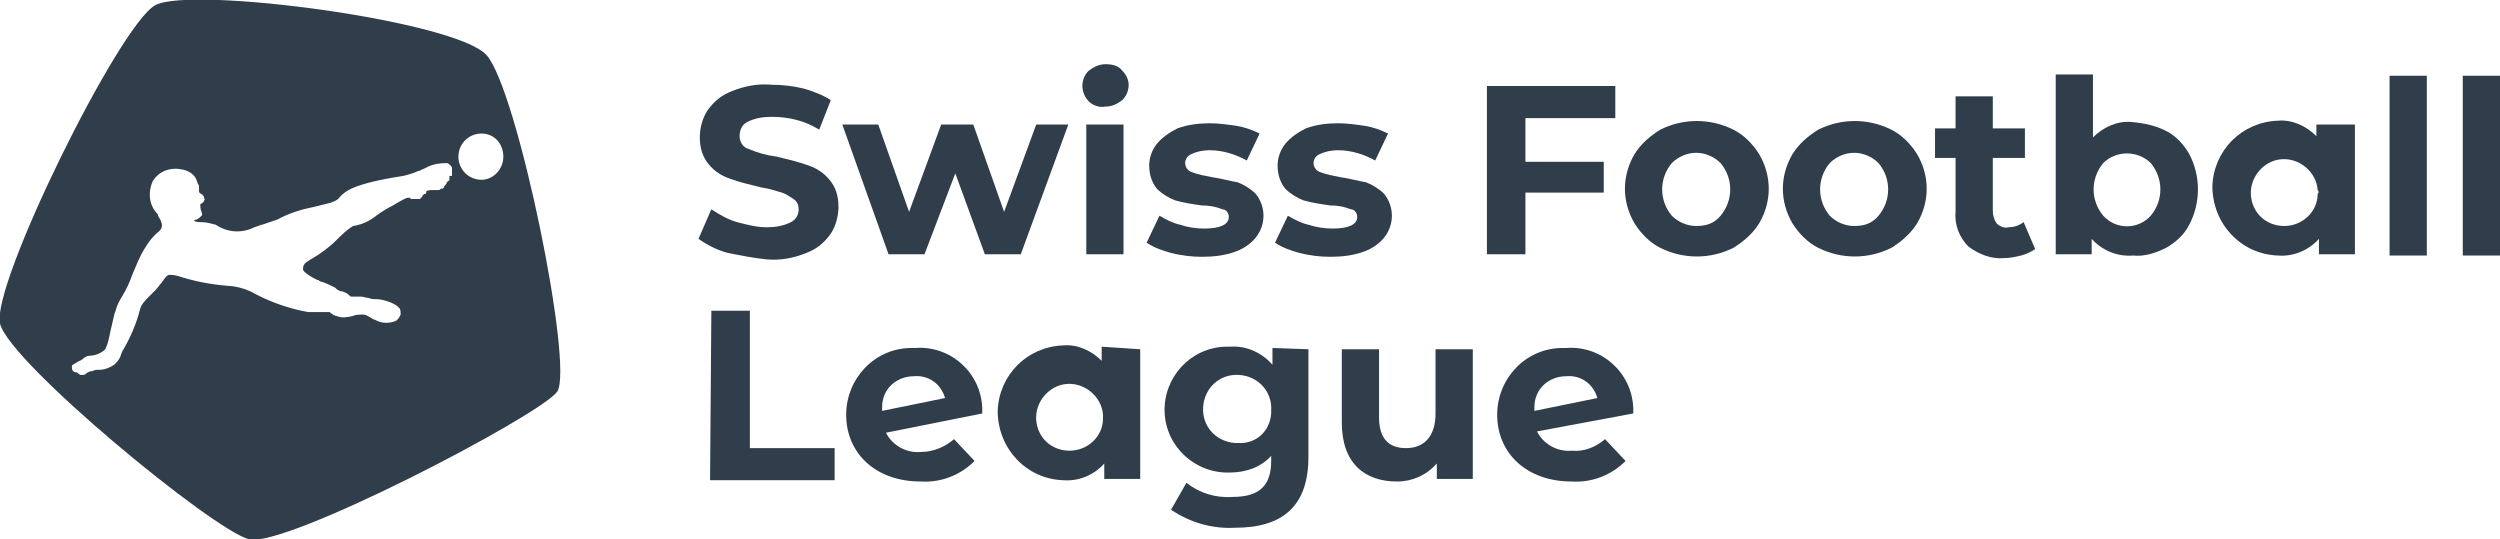 <?xml version="1.0" encoding="utf-8"?>
<svg version="1.1" xmlns="http://www.w3.org/2000/svg" xmlns:xlink="http://www.w3.org/1999/xlink" x="0px" y="0px" viewBox="0 0 194.7 42"
	style="enable-background:new 0 0 194.7 42;" xml:space="preserve">
	<style type="text/css">
		.logo-color {
			fill: #2F3E4A;
		}
	</style>
	<g class="claim">
	<path class="logo-color" d="M56.7,19.7c-0.8-0.2-1.6-0.6-2.3-1.1l1-2.3c0.6,0.4,1.3,0.8,2,1c0.8,0.2,1.5,0.4,2.3,0.4
			c0.7,0,1.3-0.1,1.9-0.4c0.4-0.2,0.6-0.6,0.6-1c0-0.3-0.1-0.6-0.4-0.8c-0.3-0.2-0.6-0.4-0.9-0.5c-0.4-0.1-0.9-0.3-1.6-0.4
			c-0.8-0.2-1.7-0.4-2.5-0.7c-0.6-0.2-1.2-0.6-1.6-1.1c-0.5-0.6-0.7-1.3-0.7-2.1c0-0.7,0.2-1.5,0.6-2.1c0.5-0.7,1.1-1.2,1.9-1.5
			c1-0.4,2-0.6,3.1-0.5c0.8,0,1.7,0.1,2.5,0.3c0.7,0.2,1.5,0.5,2.1,0.9l-0.9,2.3c-1.1-0.7-2.4-1-3.7-1c-0.7,0-1.3,0.1-1.9,0.4
			c-0.4,0.2-0.6,0.6-0.6,1.1c0,0.5,0.3,0.9,0.7,1c0.7,0.3,1.4,0.5,2.2,0.6c0.8,0.2,1.7,0.4,2.5,0.7c0.6,0.2,1.2,0.6,1.6,1.1
			c0.5,0.6,0.7,1.3,0.7,2.1c0,0.7-0.2,1.5-0.6,2.1c-0.5,0.7-1.1,1.2-1.9,1.5c-1,0.4-2,0.6-3.1,0.5C58.7,20.1,57.7,19.9,56.7,19.7
			L56.7,19.7z" />
	<path class="logo-color" d="M83.2,9.7l-3.7,10.1h-2.8l-2.3-6.3l-2.4,6.3h-2.8L65.6,9.7h2.8l2.4,6.8l2.5-6.8h2.5l2.4,6.8
			l2.5-6.8H83.2z" />
	<path class="logo-color" d="M84.8,7.9c-0.6-0.6-0.7-1.6-0.1-2.3c0,0,0.1-0.1,0.1-0.1c0.4-0.3,0.8-0.5,1.3-0.5
			c0.5,0,1,0.1,1.3,0.5c0.3,0.3,0.5,0.7,0.5,1.1c0,0.5-0.2,0.9-0.5,1.2c-0.4,0.3-0.8,0.5-1.3,0.5C85.6,8.4,85.1,8.2,84.8,7.9
			L84.8,7.9z M84.6,9.7h2.9v10.1h-2.9V9.7z" />
	<path class="logo-color" d="M91.2,19.7c-0.7-0.2-1.3-0.4-1.9-0.8l1-2.1c0.5,0.3,1.1,0.6,1.6,0.7c0.6,0.2,1.2,0.3,1.9,0.3
			c1.2,0,1.9-0.3,1.9-0.9c0-0.3-0.2-0.6-0.5-0.6c-0.5-0.2-1-0.3-1.6-0.3c-0.7-0.1-1.4-0.2-2.1-0.4c-0.5-0.2-1-0.5-1.4-0.9
			c-0.4-0.5-0.6-1.1-0.6-1.8c0-0.6,0.2-1.2,0.6-1.7c0.4-0.5,1-0.9,1.6-1.2c0.8-0.3,1.7-0.4,2.5-0.4c0.7,0,1.4,0.1,2.1,0.2
			c0.6,0.1,1.2,0.3,1.8,0.6l-1,2.1c-0.9-0.5-1.9-0.8-2.9-0.8c-0.5,0-1,0.1-1.4,0.3c-0.3,0.1-0.5,0.4-0.5,0.7c0,0.3,0.2,0.6,0.5,0.7
			c0.5,0.2,1.1,0.3,1.6,0.4c0.7,0.1,1.4,0.3,2,0.4c0.5,0.2,1,0.5,1.4,0.9c0.4,0.5,0.6,1.1,0.6,1.7c0,0.6-0.2,1.2-0.6,1.7
			c-0.4,0.5-1,0.9-1.6,1.1c-0.8,0.3-1.7,0.4-2.6,0.4C92.8,20,92,19.9,91.2,19.7z" />
	<path class="logo-color" d="M101.2,19.7c-0.7-0.2-1.3-0.4-1.9-0.8l1-2.1c0.5,0.3,1.1,0.6,1.6,0.7
			c0.6,0.2,1.2,0.3,1.9,0.3c1.2,0,1.9-0.3,1.9-0.9c0-0.3-0.2-0.6-0.5-0.6c-0.5-0.2-1-0.3-1.6-0.3c-0.7-0.1-1.4-0.2-2.1-0.4
			c-0.5-0.2-1-0.5-1.4-0.9c-0.4-0.5-0.6-1.1-0.6-1.8c0-0.6,0.2-1.2,0.6-1.7c0.4-0.5,1-0.9,1.6-1.2c0.8-0.3,1.7-0.4,2.5-0.4
			c0.7,0,1.4,0.1,2.1,0.2c0.6,0.1,1.2,0.3,1.8,0.6l-1,2.1c-0.9-0.5-1.9-0.8-2.9-0.8c-0.5,0-1,0.1-1.4,0.3c-0.3,0.1-0.5,0.4-0.5,0.7
			c0,0.3,0.2,0.6,0.5,0.7c0.5,0.2,1.1,0.3,1.6,0.4c0.7,0.1,1.4,0.3,2,0.4c0.5,0.2,1,0.5,1.4,0.9c0.4,0.5,0.6,1.1,0.6,1.7
			c0,0.6-0.2,1.2-0.6,1.7c-0.4,0.5-1,0.9-1.6,1.1c-0.8,0.3-1.7,0.4-2.6,0.4C102.8,20,102,19.9,101.2,19.7z" />
	<path class="logo-color" d="M118.8,9.1v3.5h6.1v2.4h-6.1v4.8h-3V6.7h10v2.5H118.8z" />
	<path class="logo-color" d="M129.3,19.3c-0.8-0.4-1.5-1.1-2-1.9c-1-1.7-1-3.7,0-5.4c0.5-0.8,1.2-1.4,2-1.9
			c1.8-0.9,3.9-0.9,5.7,0c0.8,0.4,1.5,1.1,2,1.9c1,1.7,1,3.7,0,5.4c-0.5,0.8-1.2,1.4-2,1.9C133.2,20.2,131.1,20.2,129.3,19.3
			L129.3,19.3z M134,16.8c1-1.2,1-2.9,0-4.1c-0.5-0.5-1.2-0.8-1.9-0.8c-0.7,0-1.4,0.3-1.9,0.8c-1,1.2-1,2.9,0,4.1
			c0.5,0.5,1.2,0.8,1.9,0.8C132.9,17.6,133.5,17.4,134,16.8L134,16.8z" />
	<path class="logo-color" d="M141.6,19.3c-0.8-0.4-1.5-1.1-2-1.9c-1-1.7-1-3.7,0-5.4c0.5-0.8,1.2-1.4,2-1.9
			c1.8-0.9,3.9-0.9,5.7,0c0.8,0.4,1.5,1.1,2,1.9c1,1.7,1,3.7,0,5.4c-0.5,0.8-1.2,1.4-2,1.9C145.5,20.2,143.4,20.2,141.6,19.3z
			 M146.3,16.8c1-1.2,1-2.9,0-4.1c-0.5-0.5-1.2-0.8-1.9-0.8c-0.7,0-1.4,0.3-1.9,0.8c-1,1.2-1,2.9,0,4.1c0.5,0.5,1.2,0.8,1.9,0.8
			C145.2,17.6,145.8,17.4,146.3,16.8L146.3,16.8z" />
	<path class="logo-color" d="M158.5,19.4c-0.3,0.2-0.7,0.4-1.1,0.5c-0.4,0.1-0.9,0.2-1.3,0.2c-1,0.1-2-0.3-2.8-0.9
			c-0.7-0.7-1.1-1.7-1-2.7v-4.2h-1.6V10h1.6V7.5h2.9V10h2.5v2.3h-2.5v4.1c0,0.4,0.1,0.7,0.3,1c0.2,0.2,0.6,0.4,0.9,0.3
			c0.4,0,0.8-0.1,1.2-0.4L158.5,19.4z" />
	<path class="logo-color" d="M168.7,10.2c0.8,0.4,1.4,1.1,1.8,1.8c0.9,1.7,0.9,3.8,0,5.5c-0.4,0.8-1.1,1.4-1.8,1.8
			c-0.8,0.4-1.7,0.7-2.6,0.6c-1.2,0.1-2.4-0.4-3.2-1.3v1.2h-2.8v-14h2.9v4.9c0.8-0.8,1.9-1.3,3-1.2C167.1,9.6,167.9,9.8,168.7,10.2
			L168.7,10.2z M167.5,16.8c1-1.2,1-2.9,0-4.1c-1-1-2.7-1-3.7,0c-1,1.2-1,2.9,0,4.1C164.8,17.9,166.5,17.9,167.5,16.8z" />
	<path class="logo-color" d="M183.4,9.7v10.1h-2.8v-1.2c-0.8,0.9-2,1.4-3.2,1.3c-2.9-0.1-5.1-2.5-5.1-5.4
			c0.1-2.8,2.3-5,5.1-5.1c1.1-0.1,2.2,0.4,3,1.2V9.7H183.4z M180.5,14.8c-0.1-1.4-1.4-2.5-2.8-2.4c-1.4,0.1-2.5,1.4-2.4,2.8
			c0.1,1.4,1.2,2.4,2.6,2.4c1.4,0,2.6-1.1,2.6-2.5C180.6,15,180.6,14.9,180.5,14.8L180.5,14.8z" />
	<path class="logo-color" d="M186.1,5.9h2.9v14h-2.9V5.9z" />
	<path class="logo-color" d="M191.8,5.9h2.9v14h-2.9V5.9z" />
	<path class="logo-color" d="M55.4,24.2h3v10.7H65v2.5h-9.7L55.4,24.2z" />
	<path class="logo-color" d="M74.3,34.2l1.6,1.7c-1.1,1.1-2.6,1.7-4.2,1.6c-3.5,0-5.8-2.2-5.8-5.2c0-2.8,2.2-5.2,5.1-5.2
			c0.1,0,0.2,0,0.3,0c2.7-0.2,5.1,1.9,5.2,4.7c0,0.1,0,0.3,0,0.4L69,33.7c0.5,1,1.6,1.6,2.7,1.5C72.7,35.2,73.6,34.8,74.3,34.2z
			 M68.7,32l4.9-1c-0.3-1.1-1.3-1.8-2.4-1.7c-1.4,0-2.5,1-2.5,2.4C68.7,31.8,68.7,31.9,68.7,32z" />
	<path class="logo-color" d="M88.8,27.2v10.1H86v-1.2c-0.8,0.9-2,1.4-3.2,1.3c-2.9-0.1-5.1-2.5-5.1-5.4
			c0.1-2.8,2.3-5,5.1-5.1c1.1-0.1,2.2,0.4,3,1.2v-1.1L88.8,27.2z M85.9,32.3c-0.1-1.4-1.4-2.5-2.8-2.4c-1.4,0.1-2.5,1.4-2.4,2.8
			c0.1,1.4,1.2,2.4,2.6,2.4c1.4,0,2.6-1.1,2.6-2.5C85.9,32.5,85.9,32.4,85.9,32.3L85.9,32.3z" />
	<path class="logo-color" d="M101.9,27.2v8.4c0,3.8-2,5.5-5.7,5.5c-1.8,0.1-3.5-0.4-5-1.4l1.2-2.1c1,0.8,2.3,1.2,3.6,1.1
			c2.1,0,3-0.9,3-2.8v-0.4c-0.8,0.9-2,1.3-3.2,1.3c-2.7,0.1-5-2-5.1-4.7c-0.1-2.7,2-5,4.7-5.1c0.1,0,0.2,0,0.4,0
			c1.3-0.1,2.5,0.5,3.3,1.4v-1.3L101.9,27.2z M99,32c0.1-1.5-1-2.7-2.5-2.8c-1.5-0.1-2.7,1-2.8,2.5c-0.1,1.5,1,2.7,2.5,2.8
			c0.1,0,0.1,0,0.2,0c1.4,0.1,2.5-0.9,2.6-2.3C99,32.1,99,32.1,99,32L99,32z" />
	<path class="logo-color" d="M114.7,27.2v10.1h-2.8v-1.2c-0.8,0.9-1.9,1.4-3.1,1.4c-2.5,0-4.3-1.4-4.3-4.6v-5.7h2.9v5.3
			c0,1.7,0.8,2.4,2.1,2.4c1.4,0,2.3-0.9,2.3-2.7v-5L114.7,27.2z" />
	<path class="logo-color" d="M125,34.2l1.6,1.7c-1.1,1.1-2.6,1.7-4.2,1.6c-3.5,0-5.8-2.2-5.8-5.2c0-2.8,2.2-5.2,5.1-5.2
			c0.1,0,0.2,0,0.3,0c2.7-0.2,5.1,1.9,5.2,4.7c0,0.1,0,0.3,0,0.4l-7.5,1.4c0.5,1,1.6,1.6,2.7,1.5C123.4,35.2,124.3,34.8,125,34.2z
			 M119.5,32l4.9-1c-0.3-1.1-1.3-1.8-2.4-1.7c-1.4,0-2.5,1-2.5,2.4C119.5,31.8,119.5,31.9,119.5,32L119.5,32z" />
	</g>
	<path class="logo-color icon" d="M37.9,4.3L37.9,4.3c-2.4-2.7-23-5.4-25.8-3.9S-0.7,22.2,0,25.2S16.6,41.3,19.4,42S42,32.4,43.4,30.5
		C44.7,28.5,40.3,7,37.9,4.3z M35,13.7c0,0.1,0,0.2,0,0.3c0,0,0,0.1-0.1,0.1c0,0-0.1,0.1-0.1,0.1c0,0.1-0.1,0.2-0.2,0.3l0,0l0,0
		c0,0.1-0.1,0.2-0.2,0.2c0,0-0.1,0-0.1,0h0l0,0c0,0.1-0.1,0.1-0.2,0.1c-0.1,0-0.2,0-0.3,0c0,0,0,0,0,0h0c-0.2,0-0.5,0-0.6,0.1
		c0,0,0,0,0,0c0,0.1,0,0.2-0.1,0.2c-0.1,0-0.1,0.1-0.2,0.1l0,0l0,0.1c-0.1,0.1-0.1,0.1-0.2,0.2c-0.1,0-0.2,0-0.3,0c0,0,0,0,0,0
		c0,0,0,0-0.1,0h0c-0.1,0-0.1,0-0.2,0c-0.1,0-0.1,0-0.2-0.1h0c0,0-0.1,0-0.1,0c-0.1,0-0.2,0-1.2,0.6c-0.4,0.2-0.9,0.5-1.3,0.8
		c-0.5,0.4-1.1,0.7-1.8,0.8c-0.5,0.3-0.9,0.7-1.3,1.1c-0.6,0.6-1.3,1.1-2,1.5c-0.5,0.3-0.6,0.4-0.6,0.8c0,0.1,0.3,0.4,1.1,0.8
		c0.1,0,0.1,0,0.2,0.1l0,0c0.4,0.1,0.8,0.3,1.2,0.5l0.1,0.1c0.1,0.1,0.3,0.2,0.5,0.2c0.2,0.1,0.3,0.1,0.5,0.3
		c0.1,0.1,0.1,0.1,0.2,0.1c0.1,0,0.3,0,0.4,0c0.1,0,0.2,0,0.3,0c0.2,0,0.4,0.1,0.6,0.1h0c0.2,0.1,0.4,0.1,0.7,0.1
		c0.2,0,1.3,0.2,1.7,0.7c0.1,0.1,0.1,0.3,0.1,0.5c-0.1,0.2-0.2,0.4-0.4,0.5c-0.5,0.2-1.1,0.2-1.6-0.1c-0.1,0-0.2-0.1-0.4-0.2
		c-0.2-0.1-0.3-0.2-0.5-0.2c-0.3,0-0.6,0-0.8,0.1h0c-0.4,0.1-0.9,0.2-1.3,0c-0.1,0-0.3-0.1-0.4-0.2c0,0-0.1,0-0.1-0.1
		c-0.2,0-0.4,0-0.7,0c-0.3,0-0.7,0-1,0c-1.2-0.2-2.4-0.6-3.5-1.1c-0.2-0.1-0.4-0.2-0.6-0.3c-0.5-0.3-1.1-0.5-1.7-0.6
		c-1.4-0.1-2.7-0.3-4-0.7c-0.3-0.1-0.6-0.2-1-0.2c-0.2,0-0.4,0.3-0.6,0.6c-0.2,0.2-0.3,0.4-0.5,0.6c-0.2,0.2-0.4,0.4-0.5,0.5
		c-0.3,0.3-0.6,0.6-0.7,1c-0.3,1.2-0.8,2.3-1.4,3.3c0,0.1-0.1,0.2-0.1,0.3c-0.1,0.3-0.3,0.5-0.5,0.7c-0.3,0.2-0.7,0.4-1.2,0.4
		c-0.2,0-0.3,0-0.5,0.1c-0.2,0-0.4,0.1-0.5,0.2c-0.1,0.1-0.2,0.1-0.4,0.1c-0.1,0-0.2-0.1-0.3-0.2c-0.1,0-0.2,0-0.3-0.1
		c-0.1-0.1-0.1-0.2-0.1-0.3c0-0.1,0-0.2,0.1-0.2c0.1-0.1,0.2-0.1,0.3-0.2c0.1,0,0.1-0.1,0.2-0.1c0.1,0,0.1-0.1,0.2-0.1l0,0
		c0.2-0.2,0.4-0.3,0.6-0.3c0.4,0,0.9-0.2,1.2-0.5c0.2-0.4,0.3-0.9,0.4-1.4c0.1-0.4,0.2-0.9,0.3-1.3c0-0.1,0.1-0.2,0.1-0.3
		c0.1-0.4,0.3-0.8,0.5-1.1c0.3-0.5,0.6-1.1,0.8-1.7c0.3-0.7,0.6-1.5,1-2.1c0.3-0.5,0.6-0.9,1.1-1.3c0.3-0.3,0.3-0.6-0.1-1.2l0-0.1
		c-0.7-0.7-0.8-1.7-0.4-2.6c0.5-0.8,1.4-1.1,2.3-0.9c0.6,0.1,1,0.5,1.1,0.8c0,0.1,0.1,0.2,0.1,0.3c0.1,0.1,0.1,0.2,0.1,0.3
		c0,0.1,0,0.2,0,0.2c0,0,0,0,0,0.1c0,0.1,0.1,0.2,0.2,0.2c0.1,0.1,0.2,0.2,0.2,0.3c0,0.1,0.1,0.1,0,0.2c0,0.1-0.1,0.2-0.3,0.3
		c0,0.2,0,0.4,0.1,0.6c0,0.1,0.1,0.2,0,0.3c-0.1,0.1-0.2,0.2-0.4,0.3c-0.1,0-0.1,0-0.2,0.1c0,0,0,0,0,0c0.2,0.1,0.4,0.1,0.6,0.1
		c0.4,0,0.7,0.1,1.1,0.2c0.9,0.6,2,0.7,3,0.2l0.3-0.1c0.2-0.1,0.4-0.1,0.6-0.2c0.3-0.1,0.6-0.2,0.9-0.3c0.9-0.5,1.9-0.8,2.9-1
		c0.4-0.1,0.8-0.2,1.2-0.3c0.3-0.1,0.6-0.2,0.8-0.5c0.4-0.4,1-1,4.9-1.6c0.4-0.1,0.8-0.2,1.2-0.4l0.1,0c0.1-0.1,0.2-0.1,0.4-0.2
		c0.5-0.3,1.1-0.4,1.7-0.4v0c0.1,0,0.2,0.1,0.3,0.2c0,0,0.1,0.1,0.1,0.2V13.7z M37.5,14c-1,0-1.8-0.8-1.8-1.8s0.8-1.8,1.8-1.8
		c0,0,0,0,0,0c1,0,1.7,0.8,1.7,1.8C39.2,13.2,38.4,14,37.5,14z" />
</svg>